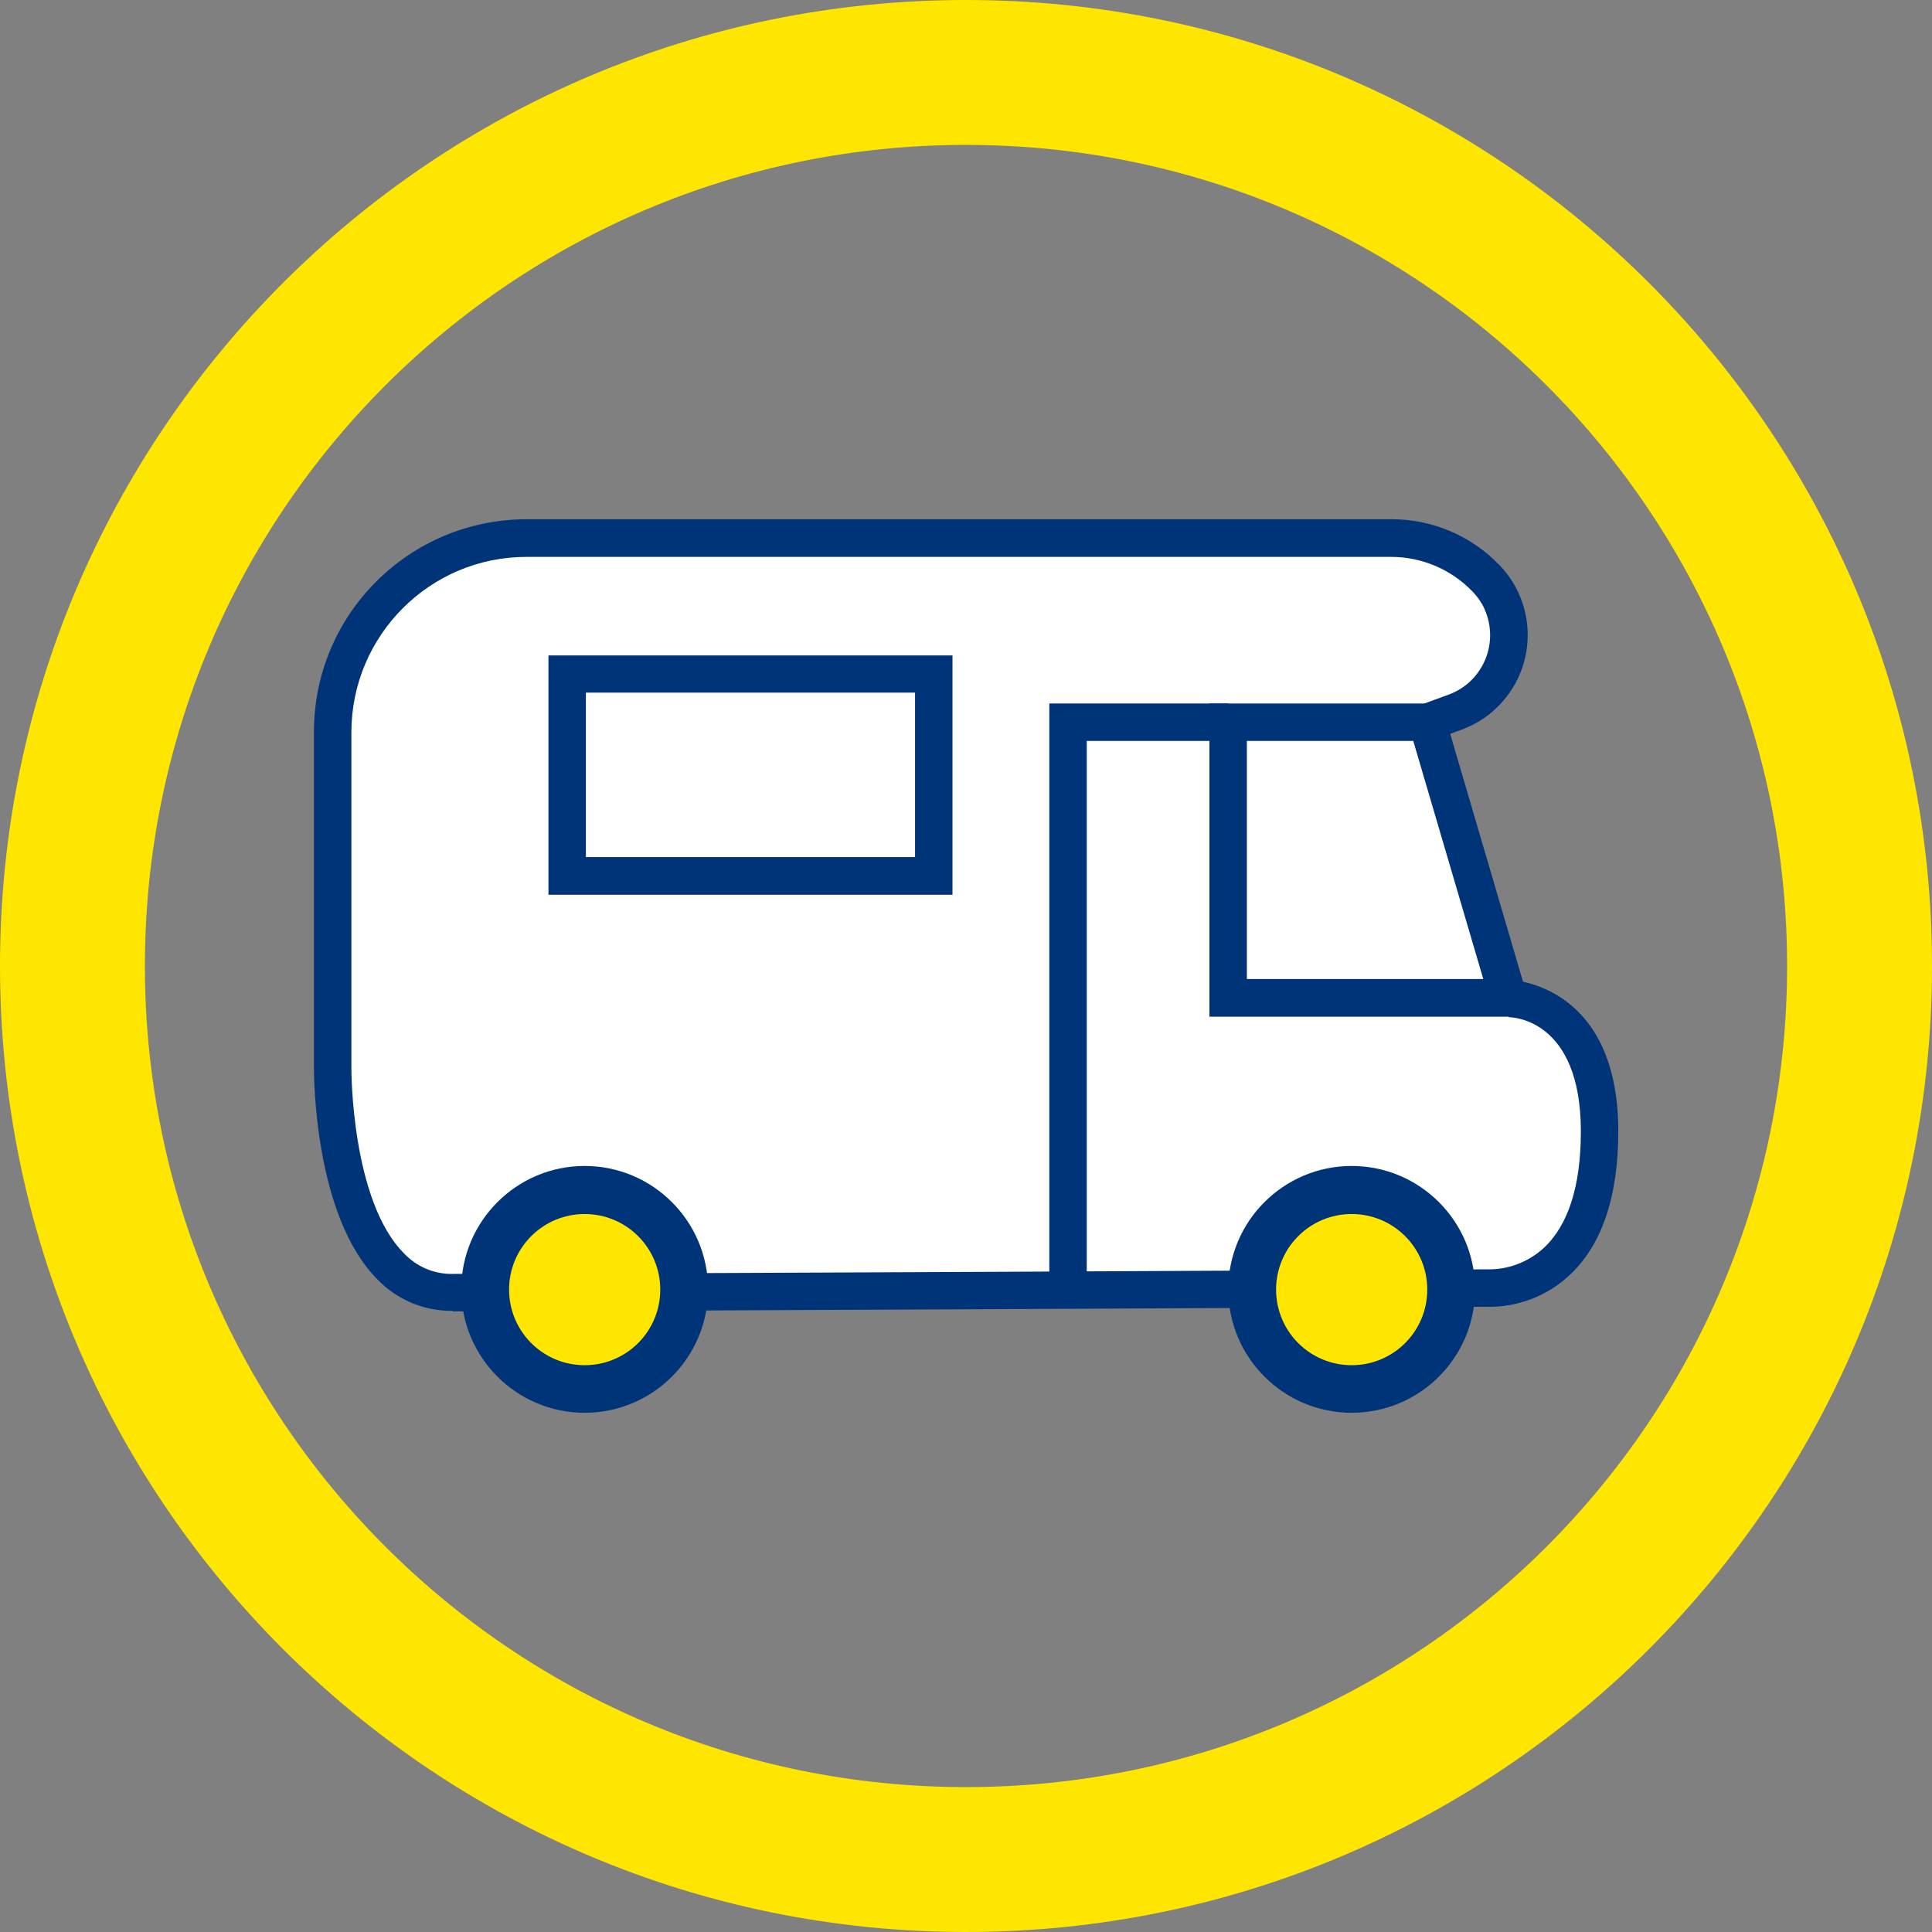 <?xml version="1.0" encoding="UTF-8"?>
<svg id="Layer_2" data-name="Layer 2" xmlns="http://www.w3.org/2000/svg" xmlns:xlink="http://www.w3.org/1999/xlink" viewBox="0 0 80 80">
  <rect x="0" y="0" width="80" height="80" fill="#808080" stroke="none"/>
  <defs>
    <style>
      .cls-1 {
        fill: #fff;
      }

      .cls-2 {
        fill: none;
      }

      .cls-3 {
        fill: #003478;
      }

      .cls-4 {
        fill: #ffe600;
      }

      .cls-5 {
        clip-path: url(#clippath);
      }
    </style>
    <clipPath id="clippath">
      <rect class="cls-2" x="10" y="10" width="60" height="60"/>
    </clipPath>
  </defs>
  <g id="Layer_8" data-name="Layer 8">
    <g>
      <path class="cls-4" d="M40,0C17.91,0,0,17.91,0,40s17.91,40,40,40,40-17.91,40-40S62.09,0,40,0ZM40,74c-18.78,0-34-15.22-34-34S21.22,6,40,6s34,15.22,34,34-15.22,34-34,34Z"/>
      <g id="Caravan-2">
        <g class="cls-5">
          <g id="Group_149-2" data-name="Group 149-2">
            <path id="Path_892-2" data-name="Path 892-2" class="cls-1" d="M59.1,29.91l1.17-.43c1.76-.65,2.66-2.61,2-4.37-.16-.43-.41-.83-.73-1.16-1.02-1.07-2.44-1.67-3.92-1.67H21.8c-4.43,0-8.02,3.59-8.02,8.02h0v13.95s-.05,9.26,4.95,9.26c5.8,0,42.81-.19,42.81-.19,0,0,4.68.42,4.68-6.49,0-5.51-3.77-5.51-3.77-5.51"/>
            <path id="Path_893-2" data-name="Path 893-2" class="cls-3" d="M18.73,54.28c-1.17.01-2.29-.46-3.1-1.3-2.63-2.64-2.63-8.49-2.63-8.74v-13.94c0-4.86,3.94-8.79,8.8-8.8h35.83c1.69,0,3.3.69,4.47,1.91,1.59,1.66,1.54,4.3-.13,5.9-.41.4-.9.7-1.44.9l-1.17.43-.54-1.45,1.17-.43c1.36-.5,2.05-2.01,1.55-3.37-.12-.34-.32-.64-.57-.9-.88-.91-2.09-1.43-3.36-1.43H21.8c-4,0-7.24,3.25-7.25,7.25v13.95c0,.06,0,5.46,2.18,7.64.52.55,1.24.86,2,.85,5.74,0,42.44-.18,42.81-.19.88.03,1.73-.29,2.38-.88,1.02-.95,1.54-2.57,1.54-4.83,0-4.68-2.87-4.73-2.99-4.73v-1.55s4.54.07,4.54,6.28c0,2.72-.69,4.74-2.06,5.99-.94.86-2.19,1.32-3.47,1.27-.3,0-37.01.19-42.74.19"/>
            <path id="Path_894-2" data-name="Path 894-2" class="cls-4" d="M26.34,49.78h-4.26c-.82,0-1.48.67-1.48,1.49v4.26c0,.82.67,1.49,1.49,1.49h4.26c.82,0,1.49-.67,1.49-1.49v-4.26c0-.82-.67-1.49-1.49-1.49"/>
            <path id="Path_895-2" data-name="Path 895-2" class="cls-3" d="M24.21,48.28c-2.82,0-5.11,2.29-5.11,5.11,0,2.82,2.29,5.11,5.11,5.11,2.82,0,5.11-2.29,5.11-5.11,0-2.82-2.29-5.11-5.11-5.11M24.21,56.53c-1.73,0-3.13-1.4-3.13-3.13s1.4-3.13,3.13-3.13,3.13,1.4,3.13,3.13-1.4,3.13-3.13,3.13h0"/>
            <path id="Path_896-2" data-name="Path 896-2" class="cls-3" d="M63.49,42.1h-13.41v-12.97h9.6l3.81,12.97ZM51.63,40.54h9.79l-2.9-9.86h-6.89v9.86Z"/>
            <path id="Path_897-2" data-name="Path 897-2" class="cls-3" d="M39.44,37.05h-16.73v-9.91h16.73v9.91ZM24.26,35.49h13.63v-6.81h-13.63v6.81Z"/>
            <path id="Path_898-2" data-name="Path 898-2" class="cls-3" d="M45,53.4h-1.55v-24.27h7.41v1.55h-5.86v22.72Z"/>
            <path id="Path_899-2" data-name="Path 899-2" class="cls-4" d="M58.1,49.78h-4.26c-.82,0-1.49.67-1.49,1.49v4.26c0,.82.66,1.49,1.49,1.49h4.26c.82,0,1.49-.67,1.49-1.49v-4.26c0-.82-.67-1.49-1.49-1.49"/>
            <path id="Path_900-2" data-name="Path 900-2" class="cls-3" d="M55.97,48.28c-2.82,0-5.11,2.29-5.11,5.11s2.29,5.11,5.11,5.11,5.11-2.29,5.11-5.11c0-2.82-2.29-5.11-5.11-5.11M55.97,56.53c-1.73,0-3.13-1.4-3.13-3.13s1.4-3.13,3.13-3.13c1.73,0,3.13,1.4,3.13,3.13h0c0,1.73-1.4,3.13-3.13,3.13h0"/>
          </g>
        </g>
      </g>
    </g>
  </g>
</svg>